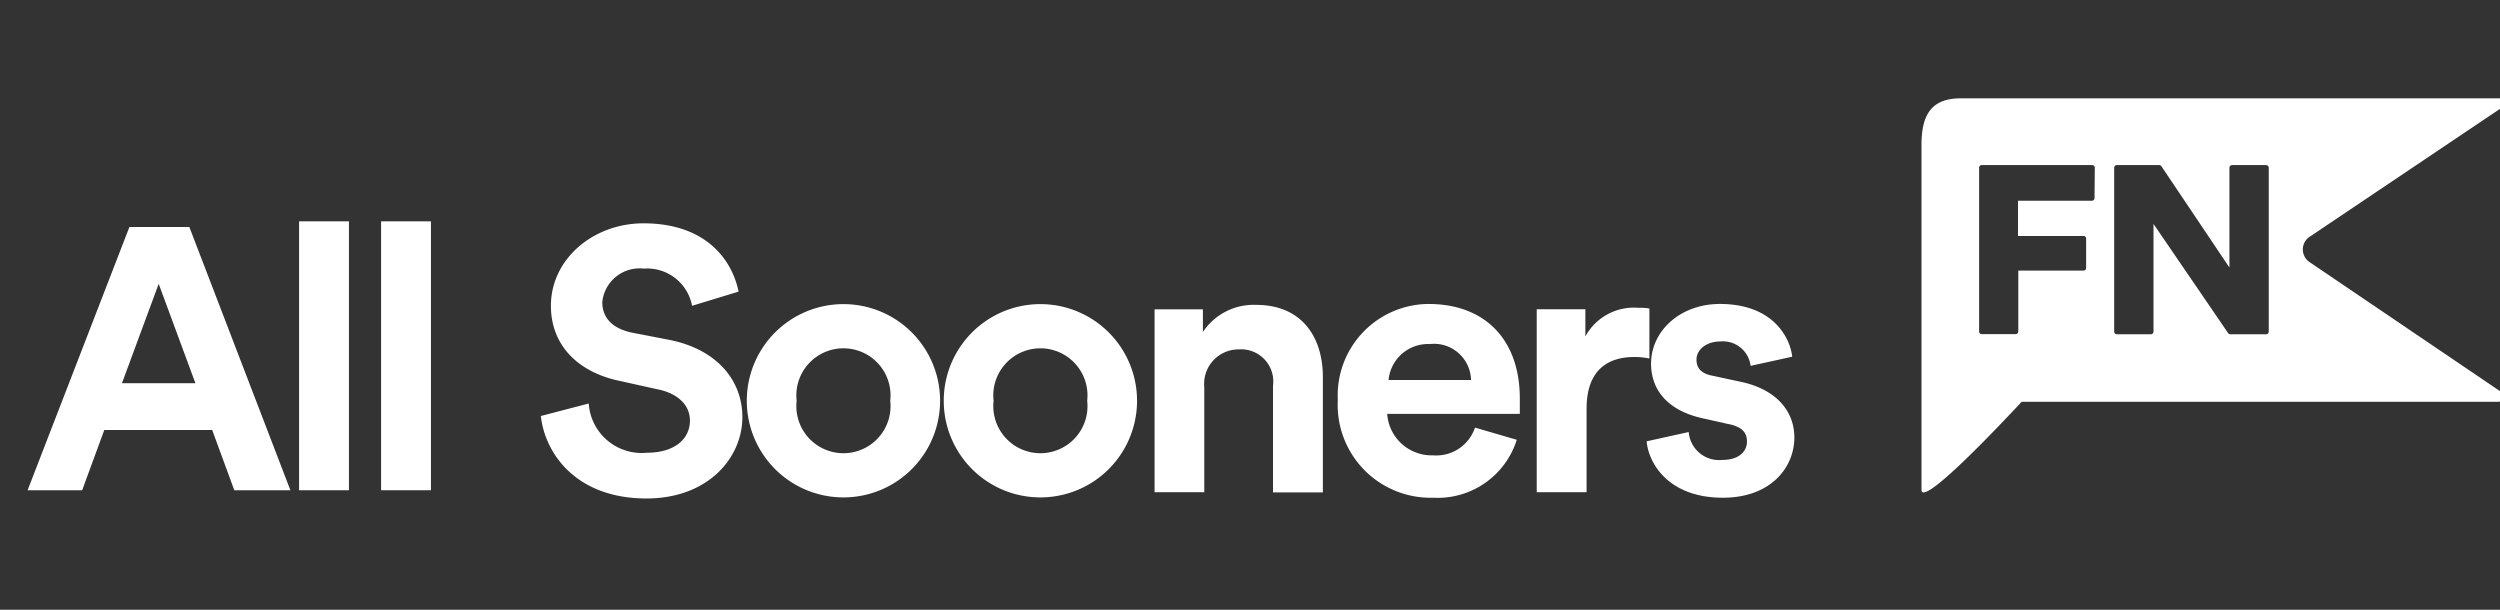 <svg xmlns="http://www.w3.org/2000/svg" viewBox="0 0 164 40"><rect x="0" y="0" width="164" height="40" fill="#333333" stroke="none"/><defs><style>.cls-1{fill:#fff;}</style></defs><title>_164x40_White</title><g id="GUIDES"><path class="cls-1" d="M45.4,20.06a3,3,0,0,0-3.17-2.44,2.46,2.46,0,0,0-2.72,2.19c0,1,.61,1.71,1.89,2l2.43.47c3.17.6,4.87,2.65,4.87,5.09,0,2.65-2.24,5.33-6.29,5.33-4.62,0-6.66-2.95-6.93-5.41l3.14-.82a3.48,3.48,0,0,0,3.81,3.23c1.82,0,2.83-.9,2.83-2.11,0-1-.77-1.78-2.12-2.05L40.71,25c-2.78-.56-4.57-2.34-4.57-4.94,0-3.07,2.78-5.41,6.07-5.41,4.22,0,5.85,2.53,6.24,4.48Z"/><path class="cls-1" d="M61.67,26.29a6.34,6.34,0,1,1-12.68,0,6.34,6.34,0,1,1,12.68,0Zm-3.27,0a3.09,3.09,0,1,0-6.14,0,3.09,3.09,0,1,0,6.14,0Z"/><path class="cls-1" d="M74.59,26.29a6.34,6.34,0,1,1-12.68,0,6.34,6.34,0,1,1,12.68,0Zm-3.27,0a3.09,3.09,0,1,0-6.14,0,3.09,3.09,0,1,0,6.14,0Z"/><path class="cls-1" d="M79,32.29H75.74v-12h3.17v1.49A4,4,0,0,1,82.4,20c3,0,4.38,2.11,4.38,4.74v7.56H83.51v-7a2.11,2.11,0,0,0-2.24-2.38A2.26,2.26,0,0,0,79,25.39Z"/><path class="cls-1" d="M99.5,28.85a5.44,5.44,0,0,1-5.5,3.8,6.09,6.09,0,0,1-6.24-6.41,6,6,0,0,1,5.94-6.3c3.74,0,6,2.36,6,6.21,0,.46,0,1,0,1H91a2.92,2.92,0,0,0,3,2.72,2.68,2.68,0,0,0,2.76-1.82Zm-3-3.92a2.43,2.43,0,0,0-2.71-2.36,2.6,2.6,0,0,0-2.7,2.36Z"/><path class="cls-1" d="M108.2,23.52a4.52,4.52,0,0,0-1-.1c-1.67,0-3.12.8-3.12,3.39v5.48h-3.27v-12H104v1.78a3.62,3.62,0,0,1,3.44-1.88c.27,0,.51,0,.76.05Z"/><path class="cls-1" d="M110.78,28.34A2,2,0,0,0,113,30.17c1.08,0,1.6-.56,1.6-1.2s-.37-1-1.3-1.17l-1.6-.36c-2.34-.51-3.39-1.9-3.39-3.58,0-2.15,1.91-3.92,4.52-3.92,3.44,0,4.59,2.16,4.74,3.46l-2.73.6a1.83,1.83,0,0,0-2-1.6c-.86,0-1.55.51-1.55,1.19s.45.95,1.11,1.07l1.72.37c2.38.48,3.59,1.92,3.59,3.67,0,1.95-1.53,3.95-4.69,3.95-3.64,0-4.89-2.34-5-3.7Z"/><path class="cls-1" d="M151.5,15.54,164.21,7a.3.3,0,0,0,.12-.34.3.3,0,0,0-.29-.21h-35.4c-2,0-2.59,1.14-2.59,3.08v22.6c0,1,3.55-2.54,6.57-5.77h31.24a.35.35,0,0,0,.34-.25.37.37,0,0,0-.14-.41L151.5,17.19a1,1,0,0,1,0-1.65ZM137.4,13a.17.17,0,0,1-.17.17h-4.85v2.31h4.3a.17.17,0,0,1,.17.17v1.93a.17.17,0,0,1-.17.17H132.4v4a.18.18,0,0,1-.17.17H130a.17.17,0,0,1-.17-.17V11a.17.17,0,0,1,.17-.17h7.25a.17.17,0,0,1,.17.17Zm11.43,8.76a.18.18,0,0,1-.17.17h-2.35a.17.17,0,0,1-.14-.07l-4.9-7.17v7.07a.18.18,0,0,1-.17.17h-2.24a.18.18,0,0,1-.17-.17V11a.18.18,0,0,1,.17-.17h2.79a.17.17,0,0,1,.14.08l4.46,6.64V11a.18.18,0,0,1,.17-.17h2.24a.18.18,0,0,1,.17.17Z"/><path class="cls-1" d="M13.92,28.21H6.84L5.39,32.16H1.81L8.49,14.89h3.93l6.63,17.27H15.37ZM8,25.14h4.82l-2.41-6.52Z"/><path class="cls-1" d="M19.62,32.16V14.52h3.27V32.16Z"/><path class="cls-1" d="M25,32.16V14.52h3.27V32.16Z"/></g></svg>